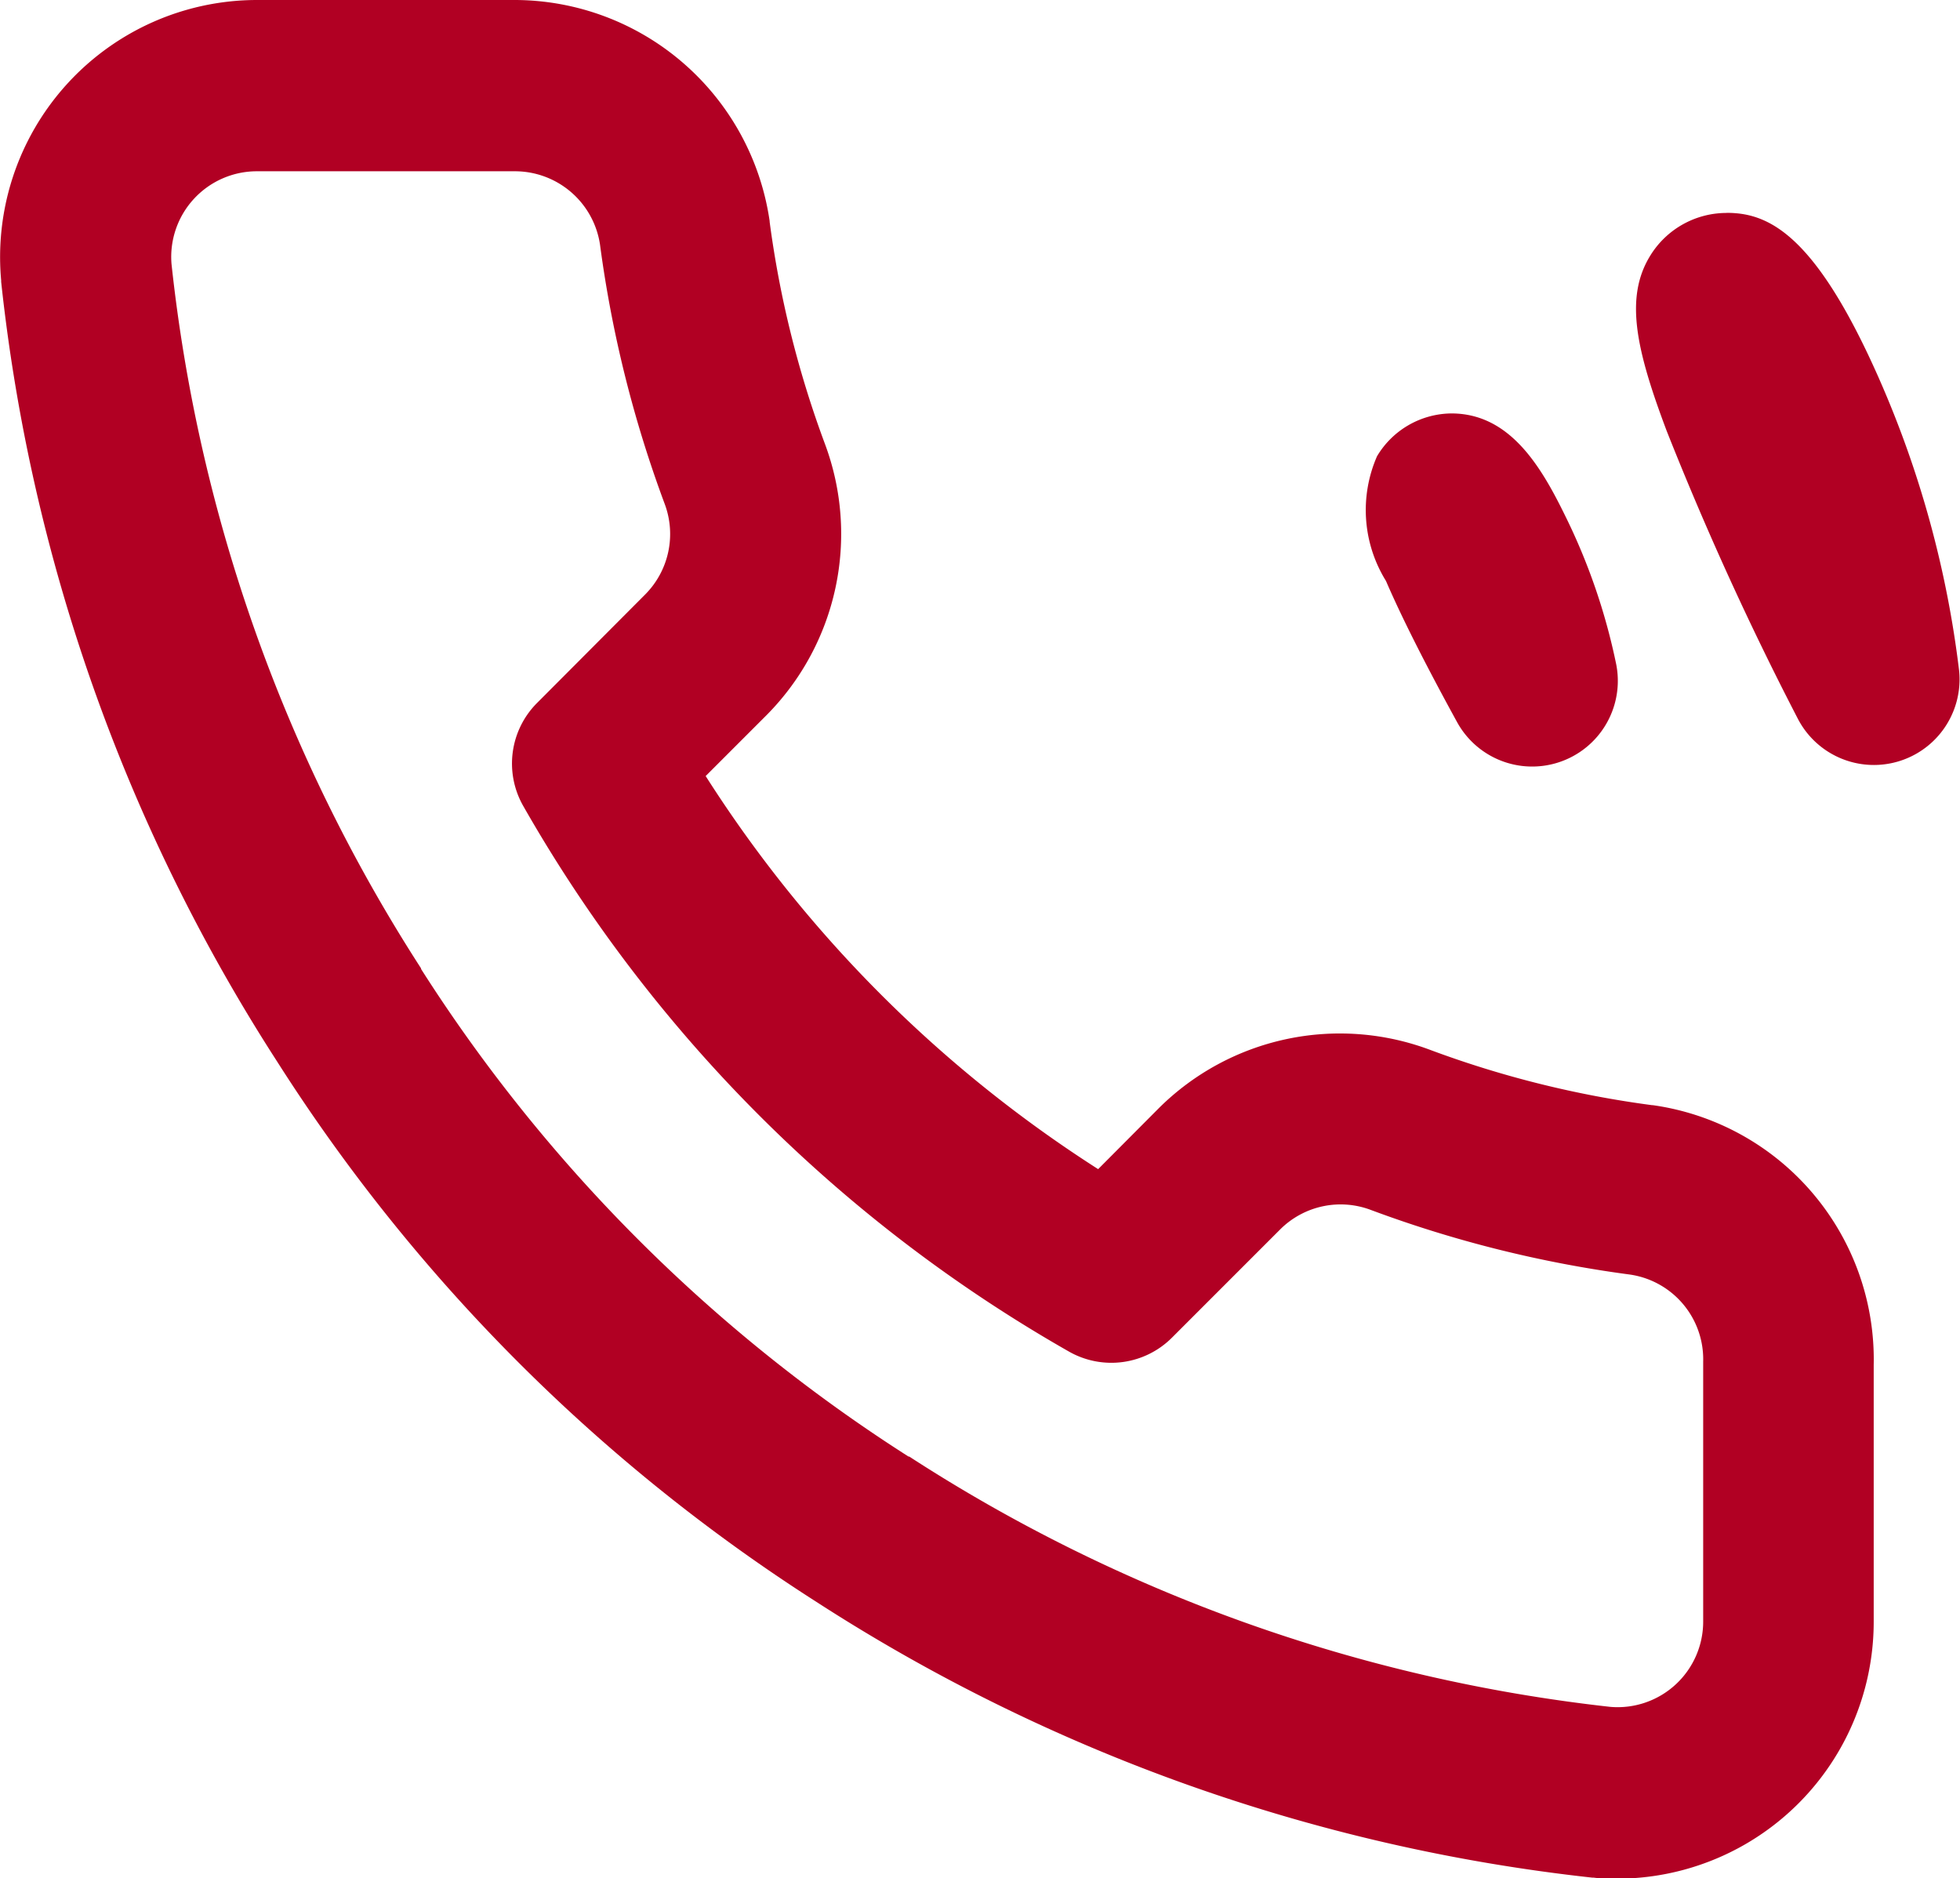 <svg xmlns="http://www.w3.org/2000/svg" width="21.873" height="20.956" viewBox="0 0 21.873 20.956">
  <g id="Telefono_Rojo" data-name="Telefono Rojo" transform="translate(0.936 0.001)">
    <rect id="Area" width="20" height="20" fill="#b10023" opacity="0"/>
    <g id="Icon" transform="translate(1.29 2.499)">
      <path id="b63ea920-0111-4356-8d64-8f41337b8eec" d="M6.813.955A2.88,2.88,0,0,1,9.652,3.422V3.43a11.38,11.38,0,0,0,.617,2.478,2.872,2.872,0,0,1-.646,3.021l0,0-.685.685A14.36,14.36,0,0,0,13.318,14L14,13.315l0,0a2.866,2.866,0,0,1,3.025-.645,11.349,11.349,0,0,0,2.473.616h.008a2.866,2.866,0,0,1,2.467,2.9v2.856a2.867,2.867,0,0,1-2.866,2.875c-.087,0-.174,0-.261-.012l-.016,0a19.953,19.953,0,0,1-8.66-3.079A19.712,19.712,0,0,1,4.156,12.8a19.966,19.966,0,0,1-3.08-8.7l0-.016A2.868,2.868,0,0,1,3.926.955Zm.946,2.73a.96.96,0,0,0-.946-.819H3.928A.956.956,0,0,0,2.977,3.9,18.047,18.047,0,0,0,5.762,11.76l0,.007a17.789,17.789,0,0,0,5.44,5.44l.008,0A18.034,18.034,0,0,0,19.035,20a.955.955,0,0,0,1.035-.956V16.17q0-.012,0-.024a.955.955,0,0,0-.819-.97,13.268,13.268,0,0,1-2.888-.72.955.955,0,0,0-1.01.213l-1.212,1.212a.956.956,0,0,1-1.148.155A16.27,16.27,0,0,1,6.9,9.944.956.956,0,0,1,7.055,8.8L8.267,7.584a.957.957,0,0,0,.214-1.006A13.3,13.3,0,0,1,7.759,3.685Zm12.573-.355c.459,0,.983.224,1.7,1.848a11.467,11.467,0,0,1,.894,3.259.956.956,0,0,1-1.8.537,35.018,35.018,0,0,1-1.463-3.21c-.342-.908-.472-1.488-.184-1.956A1,1,0,0,1,20.333,3.331ZM17.26,5.568c.652,0,1,.59,1.27,1.142A6.859,6.859,0,0,1,19.1,8.37a.956.956,0,0,1-1.776.643c-.356-.649-.623-1.179-.794-1.576a1.5,1.5,0,0,1-.1-1.391A.977.977,0,0,1,17.26,5.568Z" transform="translate(-3.289 -3.455)" fill="#b10023"/>
    </g>
  </g>
</svg>
